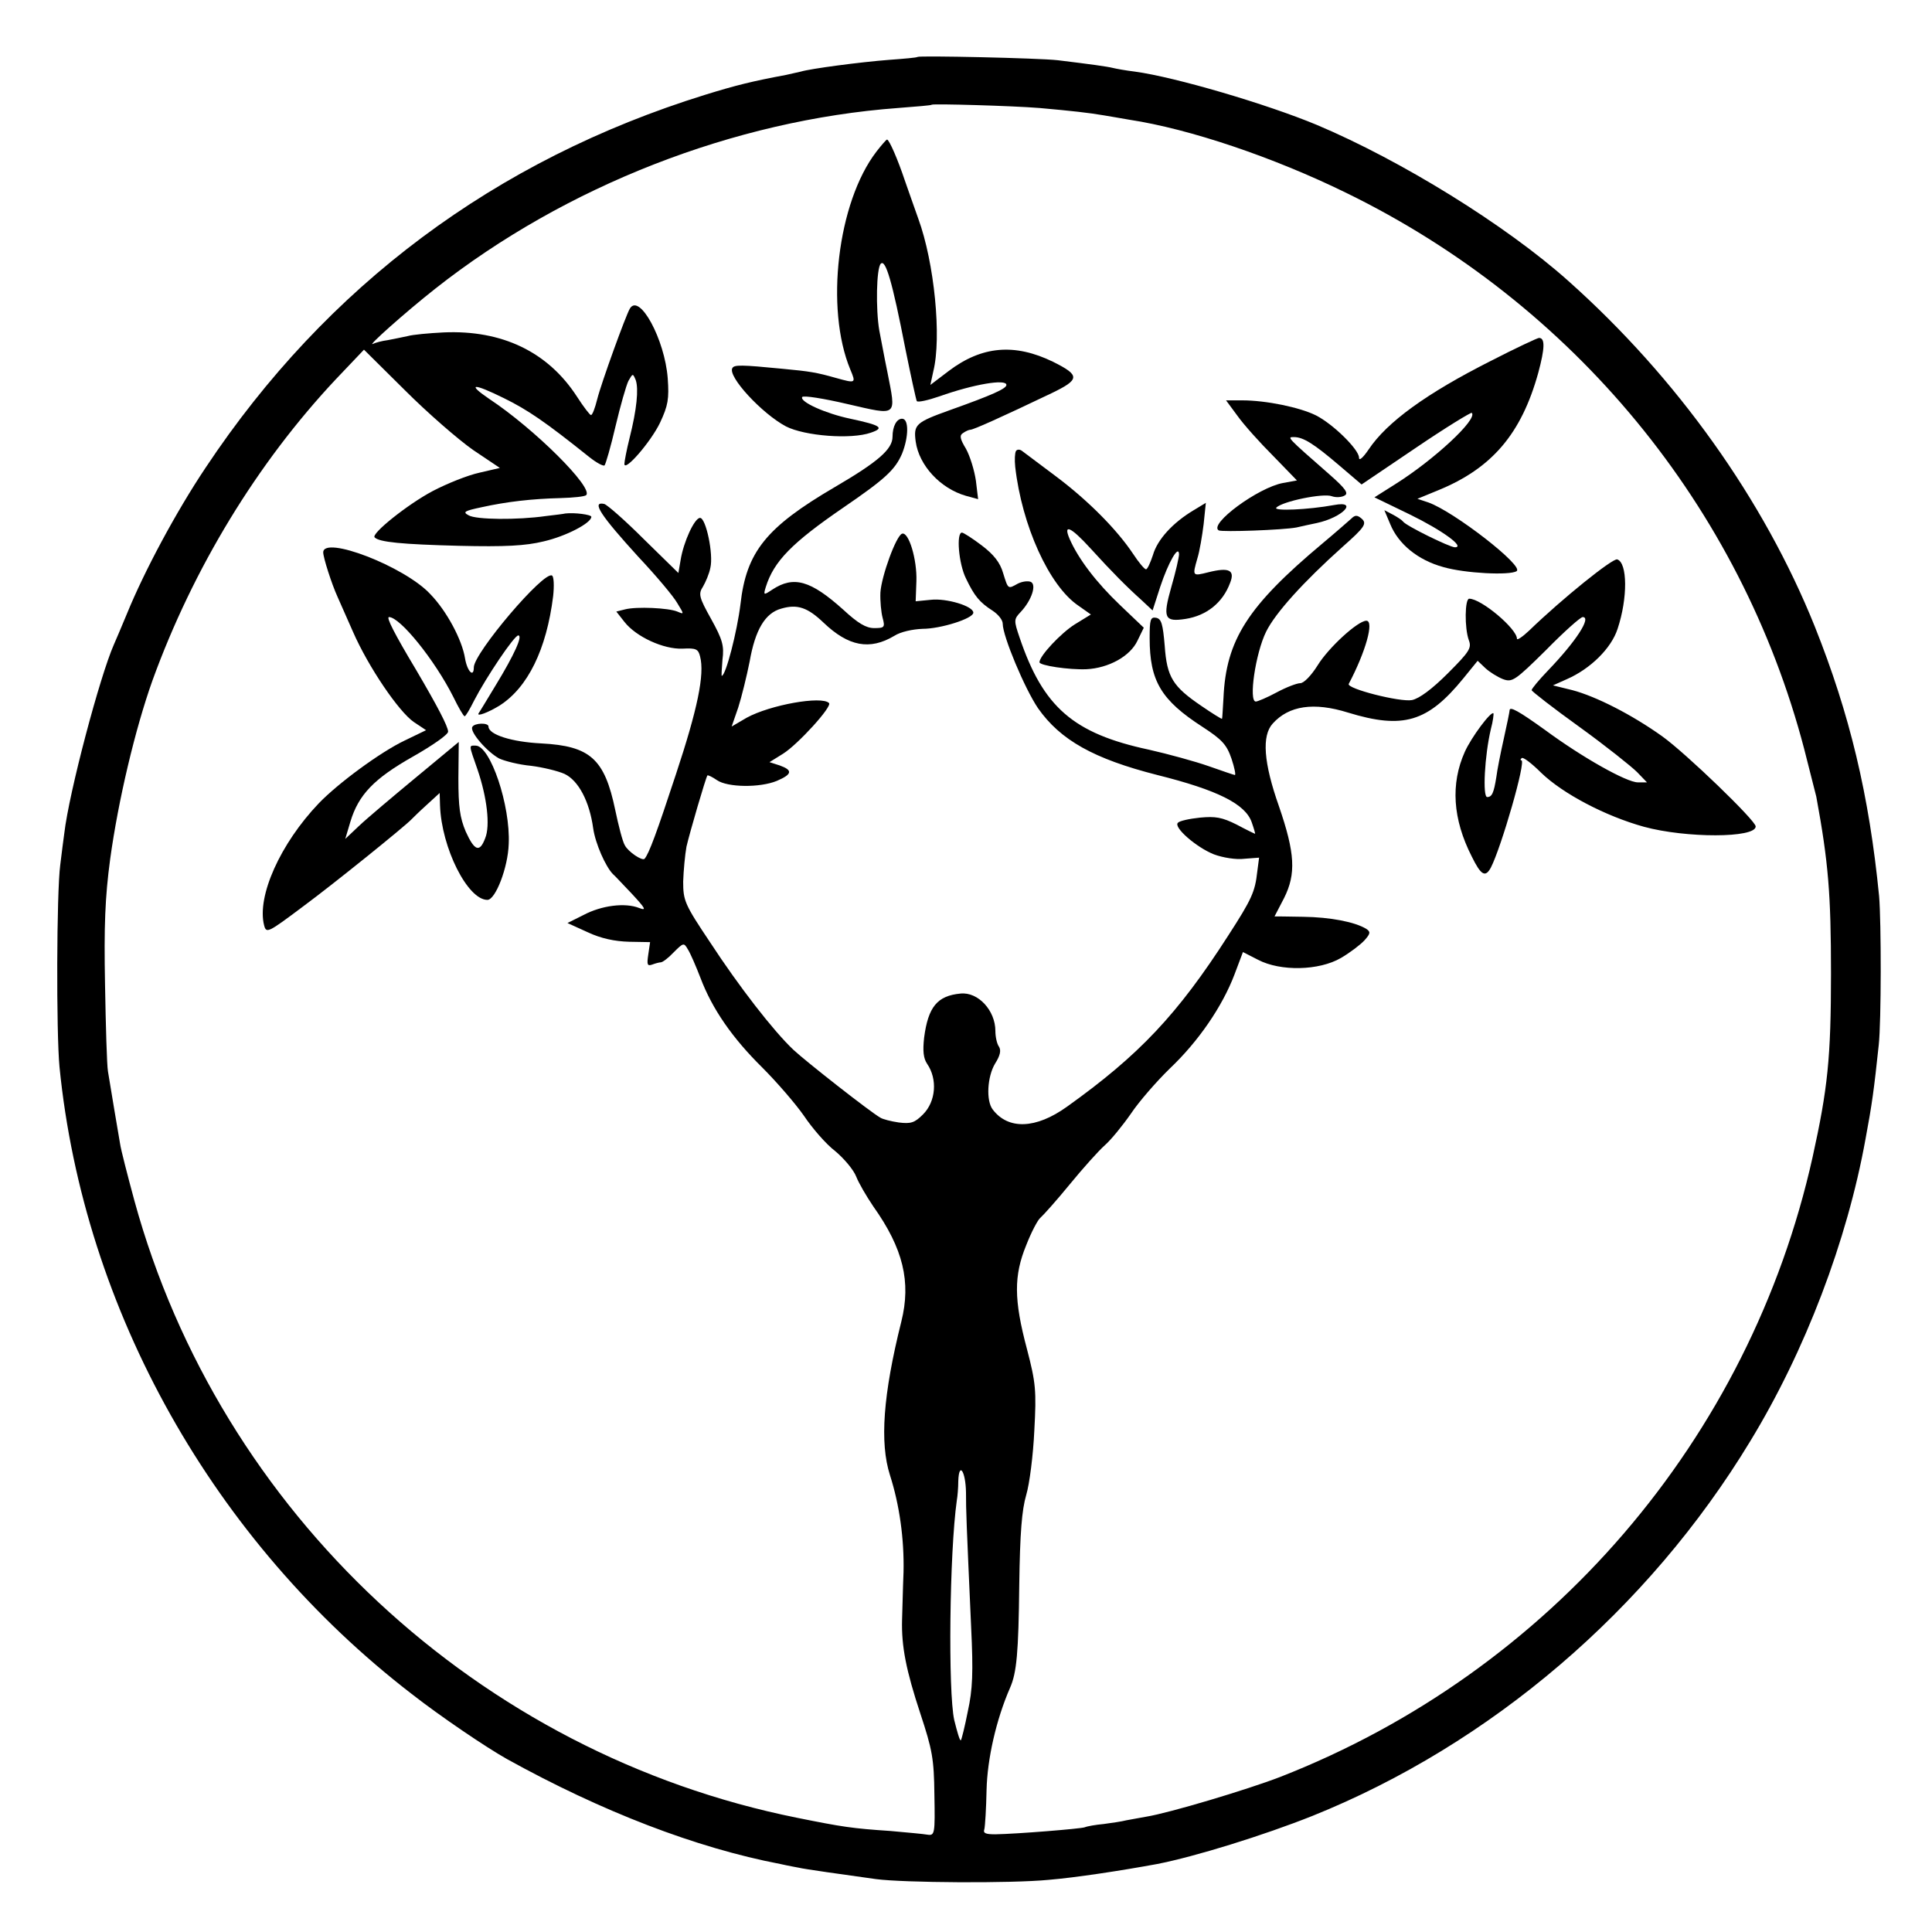 <?xml version="1.0" standalone="no"?>
<!DOCTYPE svg PUBLIC "-//W3C//DTD SVG 20010904//EN"
 "http://www.w3.org/TR/2001/REC-SVG-20010904/DTD/svg10.dtd">
<svg version="1.0" xmlns="http://www.w3.org/2000/svg"
 width="526pt" height="526pt" viewBox="0 0 526 526"
 preserveAspectRatio="xMidYMid meet">
<g transform="translate(0,526) scale(0.1,-0.1)"
fill="#000000" stroke="none">
<path d="M2498 5105 c-2 -2 -37 -5 -78 -8 -78 -6 -214 -24 -240 -32 -8 -2 -26
-6 -40 -9 -91 -17 -136 -28 -220 -54 -571 -177 -1031 -520 -1360 -1015 -81
-121 -167 -282 -214 -397 -15 -36 -31 -74 -36 -85 -38 -86 -122 -402 -135
-514 -2 -14 -7 -53 -11 -86 -10 -75 -11 -456 -2 -550 66 -663 420 -1292 959
-1707 78 -61 202 -145 259 -177 258 -143 515 -242 745 -286 22 -5 45 -9 50
-10 10 -3 123 -19 210 -31 75 -10 368 -12 470 -2 73 6 197 25 295 43 103 20
290 78 423 131 485 195 914 561 1192 1020 150 246 264 546 314 823 18 96 23
134 36 256 7 64 7 334 1 405 -27 275 -80 496 -175 734 -139 346 -376 678 -671
941 -170 152 -455 328 -685 425 -137 57 -385 130 -495 145 -25 3 -52 8 -60 10
-16 4 -60 10 -150 21 -53 6 -377 13 -382 9z m332 -139 c89 -8 134 -13 175 -20
17 -3 48 -8 70 -12 164 -25 392 -102 590 -199 619 -302 1074 -854 1247 -1514
16 -63 31 -122 33 -130 33 -179 40 -266 40 -481 0 -231 -9 -314 -50 -500 -171
-768 -715 -1401 -1450 -1688 -91 -35 -302 -98 -364 -108 -18 -3 -43 -8 -55
-10 -11 -3 -39 -7 -61 -10 -22 -2 -45 -6 -52 -9 -12 -4 -183 -18 -243 -19 -27
0 -34 3 -30 14 2 8 5 56 6 107 2 84 26 191 64 278 18 41 23 95 25 280 2 142 7
204 19 245 9 30 19 109 22 175 6 109 4 130 -20 222 -36 135 -36 200 -2 283 14
36 32 70 39 75 7 6 43 46 79 90 36 44 79 92 96 107 17 15 48 53 71 86 22 33
70 88 106 123 78 74 143 169 176 256 l23 61 41 -21 c61 -32 166 -30 226 5 24
14 53 36 64 48 16 18 17 23 5 31 -31 19 -98 32 -172 33 -43 1 -78 1 -78 1 0 0
12 23 26 50 33 66 30 122 -14 250 -42 119 -47 192 -17 225 44 49 112 59 205
30 150 -46 217 -26 314 93 l39 48 21 -20 c12 -11 33 -24 48 -30 25 -9 32 -5
117 79 49 50 94 90 100 90 25 0 -19 -67 -94 -145 -25 -26 -45 -50 -45 -54 0
-3 59 -49 130 -100 72 -52 142 -108 157 -123 l27 -28 -25 0 c-30 0 -150 67
-253 143 -71 51 -96 65 -96 53 0 -3 -7 -38 -16 -78 -9 -40 -18 -86 -20 -103
-7 -44 -12 -55 -25 -55 -13 0 -7 113 10 185 6 22 8 41 7 43 -7 6 -60 -65 -78
-105 -39 -87 -33 -183 19 -285 25 -51 37 -58 52 -30 28 54 97 292 83 292 -3 0
-3 3 1 6 3 4 27 -14 53 -40 59 -57 175 -118 280 -147 114 -31 304 -31 304 1 0
16 -190 199 -254 245 -84 60 -181 109 -245 126 l-53 13 38 17 c64 28 121 84
138 137 28 84 27 180 -1 189 -12 4 -149 -106 -240 -194 -18 -17 -33 -27 -33
-22 0 27 -97 109 -130 109 -12 0 -13 -80 -1 -113 8 -21 2 -31 -57 -90 -43 -43
-78 -69 -98 -73 -32 -6 -178 31 -172 44 46 87 70 172 48 172 -23 0 -103 -73
-133 -122 -17 -27 -37 -48 -47 -48 -9 0 -38 -11 -64 -25 -26 -14 -52 -25 -57
-25 -20 0 -1 131 28 190 25 51 102 136 208 231 61 54 68 64 51 78 -11 9 -17 9
-27 -1 -8 -7 -43 -38 -79 -68 -203 -170 -262 -262 -269 -420 -2 -30 -3 -56 -4
-57 -1 -1 -27 15 -56 35 -78 53 -94 78 -100 164 -5 59 -9 73 -23 76 -16 3 -18
-5 -18 -55 0 -117 31 -169 144 -242 54 -35 66 -49 79 -87 8 -24 12 -44 9 -44
-2 0 -34 11 -71 24 -37 13 -110 33 -163 45 -206 44 -288 116 -352 305 -16 47
-16 50 3 70 30 32 44 75 27 82 -8 3 -23 1 -35 -5 -27 -15 -26 -16 -40 29 -8
28 -25 50 -58 75 -25 19 -50 35 -54 35 -16 0 -9 -85 11 -125 23 -48 37 -65 73
-88 15 -10 27 -25 27 -35 0 -34 60 -177 96 -230 61 -87 152 -138 325 -182 164
-41 240 -79 257 -129 6 -17 10 -31 9 -31 -1 0 -24 11 -50 25 -40 20 -58 23
-100 19 -29 -3 -56 -9 -60 -14 -13 -12 50 -67 98 -86 24 -9 61 -15 83 -12 l40
3 -5 -38 c-6 -55 -15 -75 -79 -174 -138 -215 -243 -326 -439 -466 -85 -61
-160 -63 -202 -8 -19 24 -15 90 6 125 14 22 17 36 11 46 -6 8 -10 28 -10 43 0
56 -47 107 -95 102 -63 -6 -88 -36 -99 -120 -4 -36 -2 -56 8 -71 29 -42 24
-103 -11 -138 -23 -23 -33 -26 -66 -22 -21 3 -44 9 -50 13 -27 15 -204 154
-237 185 -54 51 -148 172 -227 293 -69 103 -73 113 -73 165 1 30 5 73 9 95 9
39 52 186 57 194 2 1 13 -4 26 -13 29 -20 117 -21 163 -2 42 18 44 29 8 42
l-28 9 37 23 c40 25 135 129 125 138 -20 20 -160 -5 -224 -40 l-41 -24 18 52
c9 28 23 85 31 125 15 86 42 132 86 144 44 13 72 3 115 -38 68 -65 126 -76
193 -36 17 11 50 18 77 19 49 0 138 28 138 44 0 18 -74 40 -116 35 l-41 -4 2
55 c2 59 -21 135 -39 129 -16 -5 -56 -115 -59 -160 -1 -23 2 -54 6 -69 7 -26
5 -28 -23 -28 -22 0 -44 13 -84 50 -89 80 -135 93 -193 55 -24 -16 -25 -16
-18 7 22 70 71 120 211 216 114 78 141 103 160 147 18 45 19 95 0 95 -15 0
-26 -21 -26 -49 0 -34 -39 -68 -157 -137 -188 -110 -241 -177 -257 -319 -9
-74 -40 -195 -51 -195 -1 0 0 20 2 44 5 38 0 55 -31 111 -33 59 -35 68 -22 88
7 12 17 35 20 51 9 37 -12 136 -28 136 -15 0 -45 -65 -53 -115 l-6 -35 -94 92
c-51 51 -100 94 -108 96 -36 8 -9 -32 93 -144 48 -51 96 -108 106 -126 19 -31
19 -31 0 -23 -24 10 -111 14 -142 6 l-24 -6 22 -28 c32 -41 107 -75 158 -73
37 2 43 -1 48 -21 13 -49 -7 -144 -66 -322 -52 -158 -73 -215 -85 -229 -6 -7
-45 19 -54 37 -6 10 -17 53 -26 96 -29 139 -68 174 -201 181 -81 4 -144 24
-144 46 0 11 -38 10 -44 -1 -8 -13 40 -68 73 -86 15 -7 54 -17 87 -20 32 -4
73 -14 91 -22 38 -18 68 -75 78 -148 6 -42 34 -105 54 -125 4 -3 26 -27 51
-53 38 -41 41 -47 20 -39 -38 15 -102 7 -151 -19 l-44 -22 55 -25 c36 -17 74
-25 113 -26 l57 -1 -5 -34 c-4 -27 -3 -32 11 -27 8 3 19 6 23 6 5 0 21 12 35
27 27 27 28 27 39 8 7 -11 22 -46 34 -77 32 -85 87 -164 168 -244 40 -40 91
-99 114 -132 22 -33 60 -77 85 -96 24 -20 50 -51 57 -69 7 -18 28 -54 47 -82
81 -114 103 -205 76 -313 -50 -200 -59 -330 -31 -418 26 -81 39 -174 37 -264
-2 -47 -3 -105 -4 -130 -2 -72 11 -138 50 -256 32 -97 37 -122 38 -220 2 -107
1 -112 -19 -109 -11 2 -56 6 -100 10 -105 7 -131 11 -255 36 -866 174 -1571
830 -1804 1680 -19 70 -37 140 -39 155 -6 33 -25 149 -33 197 -3 17 -6 124 -8
237 -3 158 0 237 14 341 22 160 68 354 115 486 111 306 285 592 499 820 l77
81 112 -111 c62 -62 145 -134 185 -162 l73 -49 -56 -13 c-32 -7 -89 -30 -127
-50 -68 -36 -168 -116 -158 -126 12 -13 74 -19 230 -23 125 -3 181 0 230 12
61 14 130 50 130 67 0 6 -46 12 -71 9 -3 -1 -27 -4 -53 -7 -77 -11 -190 -10
-210 2 -17 9 -12 12 35 22 68 15 136 23 216 25 34 1 65 4 69 8 20 20 -140 180
-264 262 -63 43 -43 43 40 2 65 -32 112 -64 232 -160 20 -16 39 -26 42 -23 3
3 17 51 30 107 13 55 29 111 35 123 12 21 12 21 20 2 8 -24 3 -79 -17 -158 -8
-32 -14 -64 -14 -70 0 -23 72 60 97 112 22 47 25 65 21 121 -8 106 -77 233
-103 190 -11 -18 -78 -203 -89 -247 -6 -24 -13 -43 -17 -43 -3 0 -20 22 -38
50 -79 122 -204 182 -363 175 -40 -2 -84 -6 -98 -10 -14 -3 -38 -8 -54 -11
-16 -2 -34 -7 -40 -10 -21 -11 89 87 169 150 355 280 814 459 1260 492 50 4
91 7 92 9 5 3 219 -3 293 -9z m-200 -3769 c0 -52 1 -76 14 -367 6 -124 4 -170
-9 -229 -8 -41 -17 -77 -19 -79 -3 -2 -10 23 -18 55 -17 77 -13 456 7 598 2
11 4 35 4 53 2 54 20 26 21 -31z"/>
<path d="M2386 4847 c-106 -138 -140 -427 -71 -593 16 -38 15 -38 -39 -23 -53
15 -71 18 -146 25 -112 11 -131 11 -136 2 -14 -22 80 -124 146 -159 51 -26
177 -36 231 -17 38 13 28 20 -56 38 -67 14 -138 46 -131 59 3 5 59 -4 123 -19
139 -32 133 -36 109 87 -9 43 -18 94 -22 113 -10 58 -8 170 4 182 13 13 31
-47 67 -232 15 -74 29 -138 31 -142 3 -4 30 2 62 13 93 33 182 48 182 31 0
-10 -37 -27 -155 -69 -92 -33 -98 -39 -92 -85 9 -65 67 -128 137 -148 l33 -9
-6 50 c-4 28 -16 67 -27 87 -17 28 -18 37 -8 43 7 5 16 9 20 9 8 0 82 33 220
99 79 38 79 49 5 86 -105 51 -194 43 -284 -25 l-50 -38 8 37 c23 92 3 296 -41
416 -12 33 -28 80 -37 105 -18 54 -42 110 -48 110 -2 0 -15 -15 -29 -33z"/>
<path d="M4058 4277 c-174 -88 -282 -166 -332 -241 -15 -22 -26 -32 -26 -22 0
22 -70 91 -117 115 -44 22 -136 41 -201 41 l-44 0 31 -42 c17 -24 61 -73 97
-109 l65 -67 -38 -7 c-67 -12 -203 -112 -175 -129 9 -5 176 1 212 8 14 3 39 9
55 12 70 15 115 62 47 49 -71 -13 -167 -17 -157 -7 16 17 128 40 151 31 11 -4
27 -3 35 2 11 6 2 19 -40 56 -120 105 -117 103 -98 103 25 0 54 -18 123 -77
l61 -52 148 100 c81 55 150 97 152 95 17 -17 -103 -128 -208 -194 l-57 -36 97
-47 c88 -43 151 -89 122 -89 -14 0 -134 59 -141 70 -3 4 -15 12 -28 19 l-23
12 16 -38 c22 -54 75 -98 145 -117 59 -17 180 -23 199 -11 22 13 -170 162
-240 187 l-30 10 56 23 c147 60 227 154 273 320 18 67 19 95 2 95 -4 0 -64
-28 -132 -63z"/>
<path d="M2766 4032 c-3 -5 -4 -24 -2 -43 18 -159 92 -324 172 -378 l34 -24
-44 -27 c-38 -24 -96 -86 -96 -103 0 -9 81 -21 128 -19 60 3 119 35 139 78
l17 35 -65 62 c-64 61 -113 125 -137 180 -18 42 3 33 56 -25 61 -67 100 -106
139 -141 l31 -29 21 65 c22 66 50 115 51 88 0 -8 -9 -48 -21 -89 -24 -85 -19
-96 39 -87 57 9 101 44 121 98 14 35 -3 43 -59 29 -44 -11 -44 -11 -30 38 6
19 13 61 17 93 l6 58 -33 -20 c-57 -34 -99 -80 -111 -122 -7 -21 -15 -39 -19
-39 -4 0 -20 19 -35 42 -44 66 -122 145 -210 211 -44 33 -85 64 -92 69 -6 5
-14 5 -17 0z"/>
<path d="M880 3756 c0 -14 23 -86 39 -121 5 -11 24 -54 42 -95 42 -96 125
-218 166 -246 l33 -22 -58 -28 c-67 -32 -181 -116 -234 -171 -105 -110 -169
-253 -149 -332 6 -23 10 -21 106 51 84 62 277 218 295 237 3 3 21 21 41 39
l36 33 1 -34 c4 -115 75 -257 129 -257 22 0 56 88 58 152 5 105 -50 268 -90
268 -19 0 -19 4 5 -65 26 -76 35 -153 21 -187 -15 -40 -29 -35 -53 18 -16 38
-20 67 -20 145 l1 99 -117 -97 c-64 -53 -134 -112 -155 -132 l-37 -35 14 47
c22 73 64 117 170 177 53 30 96 60 96 68 0 14 -30 71 -87 168 -60 100 -82 144
-74 144 30 0 124 -116 175 -217 14 -29 28 -53 31 -53 3 0 14 19 26 43 32 62
109 177 120 177 13 0 -11 -53 -61 -135 -23 -38 -44 -73 -47 -77 -6 -10 26 2
57 21 77 49 128 153 146 298 3 28 2 53 -3 56 -22 14 -213 -211 -213 -250 0
-29 -18 -11 -24 25 -8 50 -50 129 -95 175 -70 75 -291 160 -291 113z"/>
</g>
</svg>

